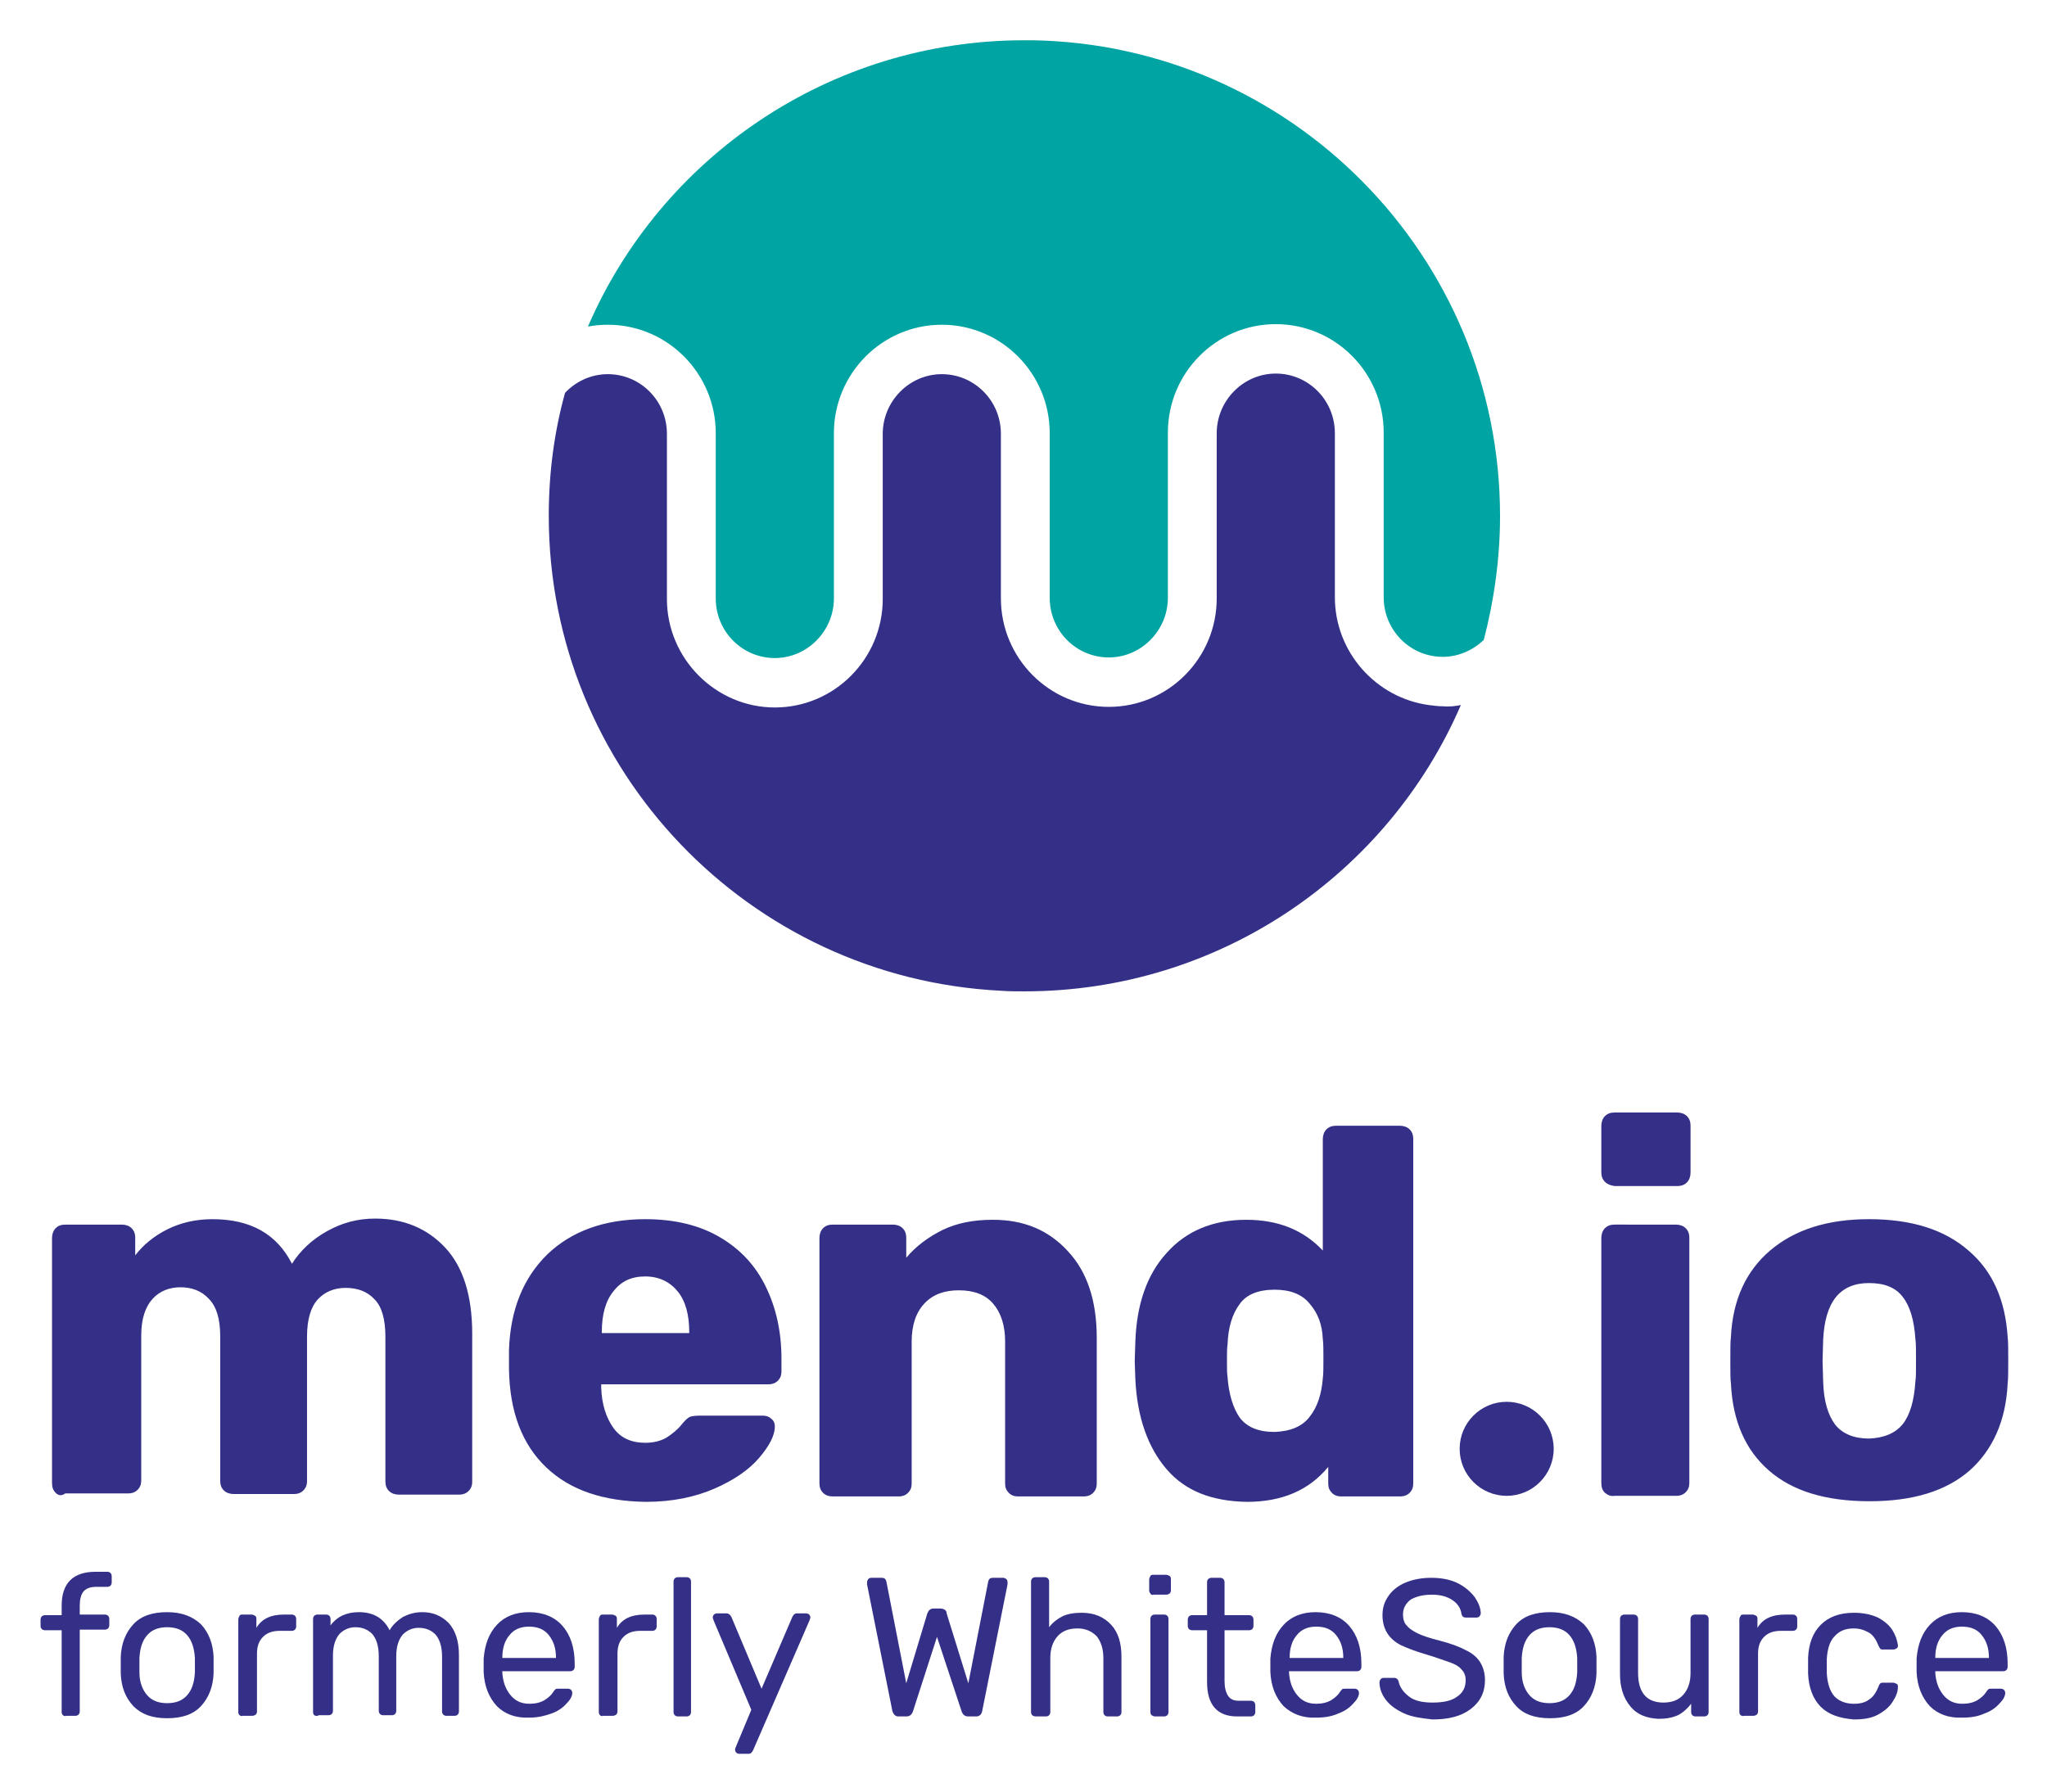 <svg xmlns="http://www.w3.org/2000/svg" role="img" viewBox="12.97 35.22 339.56 297.31"><title>Mend-IO_Logo_Color_Stacked_Color.svg</title><style>svg {enable-background:new 0 0 365.7 365.7}</style><style>.st1{fill:#343088}</style><path d="M255.3 152.2c-12.1 28-40 47.5-72.4 47.5-1.3 0-2.6 0-3.9-.1-41.8-2.1-75-36.6-75-78.8 0-7.1.9-13.9 2.7-20.4 1.8-1.9 4.3-3.1 7.1-3.1 5.4 0 9.8 4.4 9.8 9.9v27.4c0 9.9 8.1 18 17.9 18 9.9 0 17.9-8.1 17.9-18v-19.4-8c0-5.4 4.4-9.9 9.8-9.9s9.8 4.4 9.8 9.9v27.3c0 9.9 8 18 17.9 18 9.9 0 17.9-8.1 17.9-18v-19.4-8c0-5.4 4.4-9.9 9.8-9.9s9.8 4.4 9.8 9.9v27.2c0 9.1 6.8 16.7 15.6 17.9.8.1 1.5.2 2.3.2.9.1 2 0 3-.2" class="st1"/><path fill="#00a4a3" d="M261.8 120.8c0 7.1-1 14.1-2.7 20.6-1.8 1.7-4.2 2.8-6.8 2.8-5.4 0-9.8-4.4-9.8-9.9v-5.7V107c0-9.9-8-18-17.9-18s-17.9 8.1-17.9 18v27.4c0 5.4-4.4 9.9-9.8 9.9s-9.8-4.4-9.8-9.9v-27.3c0-9.9-8-18-17.9-18-9.9 0-17.9 8.1-17.9 18v27.4c0 5.4-4.4 9.9-9.8 9.9s-9.8-4.4-9.8-9.9v-3.2-24.2c0-9.9-8-18-17.9-18-1.1 0-2.2.1-3.3.3 12.1-28 40-47.5 72.4-47.5h1.3c42.9.7 77.6 35.8 77.6 78.9"/><g><path d="M23.4 319.8c-.1-.1-.2-.3-.2-.5v-13.6h-2.8c-.2 0-.4-.1-.5-.2-.1-.1-.2-.3-.2-.5v-1.1c0-.2.1-.4.2-.5.1-.1.3-.2.5-.2h2.8v-1.6c0-3.7 1.9-5.6 5.6-5.6h2c.2 0 .4.1.5.2.1.1.2.3.2.5v1.1c0 .2-.1.4-.2.5-.1.1-.3.2-.5.2h-1.9c-1 0-1.7.3-2.1.8-.4.5-.6 1.3-.6 2.3v1.5h4.2c.2 0 .4.1.5.2.1.1.2.3.2.5v1.1c0 .2-.1.4-.2.5-.1.1-.3.2-.5.2h-4.2v13.6c0 .2-.1.4-.2.5-.1.1-.3.2-.5.2H24c-.3.1-.4 0-.6-.1zm11.7-1.5c-1.3-1.4-2-3.1-2.1-5.4v-2.8c.1-2.2.8-4 2.1-5.4 1.3-1.4 3.2-2 5.6-2 2.4 0 4.2.7 5.6 2 1.3 1.4 2 3.2 2.1 5.4v2.8c-.1 2.2-.8 4-2.1 5.4-1.3 1.4-3.2 2-5.6 2-2.4 0-4.2-.6-5.6-2zm8.9-1.8c.8-.9 1.2-2.1 1.3-3.8v-1.2-1.2c-.1-1.6-.5-2.9-1.3-3.8-.8-.9-1.9-1.3-3.3-1.3s-2.5.4-3.3 1.3c-.8.9-1.2 2.1-1.3 3.8v2.4c0 1.6.5 2.9 1.3 3.8.8.9 1.9 1.3 3.3 1.3s2.5-.4 3.3-1.3zm8.7 3.3c-.1-.1-.2-.3-.2-.5v-15.4c0-.2.1-.4.2-.6.1-.2.3-.2.5-.2h1.5c.2 0 .4.1.6.2.2.2.2.3.2.6v1.4c.9-1.5 2.4-2.2 4.6-2.2h1.3c.2 0 .4.1.5.2.1.1.2.3.2.5v1.3c0 .2-.1.4-.2.5-.1.1-.3.2-.5.2h-2c-1.2 0-2.1.3-2.8 1-.7.7-1 1.6-1 2.8v9.6c0 .2-.1.4-.2.5-.2.1-.3.2-.6.2h-1.6c-.2.1-.3 0-.5-.1zm12.4 0c-.1-.1-.2-.3-.2-.5v-15.5c0-.2.1-.4.2-.5.1-.1.3-.2.5-.2h1.5c.2 0 .4.1.5.2.1.1.2.3.2.5v1.1c1.1-1.5 2.7-2.2 4.7-2.2 2.4 0 4.1 1 5.1 3 .5-.9 1.3-1.6 2.2-2.2 1-.5 2-.8 3.2-.8 1.8 0 3.2.6 4.4 1.8 1.1 1.2 1.7 3 1.7 5.3v9.4c0 .2-.1.4-.2.5-.1.1-.3.2-.5.2H87c-.2 0-.4-.1-.5-.2-.1-.1-.2-.3-.2-.5v-9.1c0-1.7-.4-2.9-1.1-3.7-.7-.7-1.6-1.1-2.8-1.1-1 0-1.9.4-2.6 1.1-.7.8-1.1 2-1.1 3.6v9.1c0 .2-.1.4-.2.5-.1.1-.3.2-.5.2h-1.5c-.2 0-.4-.1-.5-.2-.1-.1-.2-.3-.2-.5V310c0-1.7-.4-2.9-1.1-3.7-.7-.7-1.6-1.1-2.8-1.1-1 0-1.9.4-2.6 1.1-.7.8-1.1 2-1.1 3.6v9.2c0 .2-.1.4-.2.5-.1.1-.3.2-.5.2h-1.6c-.4.2-.6.1-.8 0zm30.3-1.5c-1.3-1.4-2.1-3.3-2.2-5.7v-2.2c.2-2.4.9-4.2 2.2-5.6 1.3-1.4 3.1-2.1 5.3-2.1 2.4 0 4.3.8 5.6 2.3 1.3 1.5 2 3.6 2 6.2v.6c0 .2-.1.4-.2.5-.1.1-.3.2-.5.2H96.3v.3c.1 1.4.5 2.6 1.3 3.6s1.8 1.5 3.2 1.5c1 0 1.8-.2 2.5-.6.6-.4 1.1-.8 1.4-1.3.2-.3.3-.4.4-.5.1-.1.3-.1.5-.1h1.6c.2 0 .4.1.5.2.1.1.2.3.2.5 0 .5-.3 1.1-.9 1.7-.6.7-1.4 1.3-2.5 1.7s-2.3.7-3.7.7c-2.3.1-4.1-.6-5.4-1.9zm9.8-8c0-1.6-.4-2.8-1.2-3.8s-1.9-1.4-3.3-1.4-2.5.5-3.2 1.4c-.8.9-1.2 2.2-1.2 3.7v.1h8.9zm7.3 9.5c-.1-.1-.2-.3-.2-.5v-15.4c0-.2.1-.4.2-.6.1-.2.3-.2.5-.2h1.5c.2 0 .4.1.6.2.2.2.2.3.2.6v1.4c.9-1.5 2.4-2.2 4.6-2.2h1.3c.2 0 .4.1.5.2.1.1.2.3.2.5v1.3c0 .2-.1.4-.2.5-.1.1-.3.2-.5.2h-2c-1.2 0-2.1.3-2.8 1-.7.7-1 1.6-1 2.8v9.6c0 .2-.1.4-.2.5-.2.1-.3.2-.6.2H113c-.2.1-.4 0-.5-.1zm12.4 0c-.1-.1-.2-.3-.2-.5v-21.7c0-.2.1-.4.2-.5.1-.1.3-.2.5-.2h1.5c.2 0 .4.1.5.2.1.1.2.3.2.5v21.7c0 .2-.1.4-.2.5-.1.1-.3.2-.5.2h-1.5c-.2 0-.4-.1-.5-.2zm10.2 6.2c-.1-.1-.2-.3-.2-.5s.1-.3.2-.6l2.5-6-6.2-14.7c-.1-.3-.2-.5-.2-.6 0-.2.1-.4.2-.5.1-.1.3-.2.5-.2h1.6c.3 0 .6.2.8.6l5 11.9 5.1-11.9c.2-.4.4-.6.8-.6h1.5c.2 0 .4.1.5.2.1.1.2.3.2.5 0 .1-.1.3-.2.6l-9.3 21.4c-.2.4-.4.6-.8.6h-1.5c-.2 0-.4-.1-.5-.2zm25.9-6.9l-4.2-21v-.4c0-.2.1-.3.2-.5.1-.1.3-.2.5-.2h1.7c.5 0 .7.2.8.6l3.3 16.9 3.5-11.6c.2-.5.5-.8 1-.8h1.2c.3 0 .5.1.7.2.2.2.3.3.3.6l3.6 11.6 3.3-16.9c.1-.4.3-.6.8-.6h1.7c.2 0 .3.1.5.2.1.1.2.3.2.5v.4l-4.2 21c-.1.6-.5.9-1 .9h-1.3c-.6 0-.9-.3-1.1-.8l-4.1-12.4-4 12.4c-.2.5-.5.8-1.1.8H162c-.5 0-.8-.3-1-.9zm23.2.7c-.1-.1-.2-.3-.2-.5v-21.7c0-.2.1-.4.2-.5.1-.1.3-.2.5-.2h1.6c.2 0 .4.1.5.2.1.1.2.3.2.5v7.6c.6-.8 1.4-1.4 2.2-1.8.8-.4 1.9-.6 3.2-.6 2.1 0 3.7.7 4.9 2 1.2 1.3 1.7 3.1 1.7 5.3v9.2c0 .2-.1.4-.2.5-.1.1-.3.2-.5.2h-1.6c-.2 0-.4-.1-.5-.2-.1-.1-.2-.3-.2-.5v-9c0-1.5-.4-2.7-1.1-3.6-.8-.8-1.8-1.3-3.2-1.3-1.4 0-2.5.4-3.3 1.3-.8.9-1.2 2.1-1.2 3.6v9c0 .2-.1.4-.2.5-.1.1-.3.2-.5.2h-1.6c-.4 0-.6-.1-.7-.2zm19.6-20.2c-.1-.1-.2-.3-.2-.5v-1.8c0-.2.1-.4.2-.6.1-.2.3-.2.5-.2h2.1c.2 0 .4.1.6.2.2.2.2.3.2.6v1.8c0 .2-.1.4-.2.5-.2.1-.3.2-.6.2h-2.1c-.2.1-.4 0-.5-.2zm.2 20.2c-.1-.1-.2-.3-.2-.5v-15.5c0-.2.1-.4.2-.5.1-.1.3-.2.5-.2h1.6c.2 0 .4.1.5.2.1.1.2.3.2.5v15.5c0 .2-.1.4-.2.5-.1.1-.3.2-.5.2h-1.6c-.1 0-.3-.1-.5-.2zm9.2-5.5v-8.6h-2.5c-.2 0-.4-.1-.5-.2-.1-.1-.2-.3-.2-.5v-1.1c0-.2.1-.4.2-.5.1-.1.3-.2.5-.2h2.5v-5.5c0-.2.1-.4.2-.5.1-.1.3-.2.5-.2h1.5c.2 0 .4.1.5.2.1.1.2.3.2.5v5.5h4.1c.2 0 .4.1.5.2.1.1.2.3.2.5v1.1c0 .2-.1.4-.2.5-.1.1-.3.2-.5.2h-4.1v8.4c0 1.1.2 1.9.6 2.5.4.6 1 .8 1.8.8h2c.2 0 .4.1.5.2.1.1.2.3.2.5v1.2c0 .2-.1.4-.2.5-.1.1-.3.2-.5.2h-2.3c-3.3 0-5-1.9-5-5.7zm12.7 4c-1.3-1.4-2.1-3.3-2.2-5.7v-2.2c.2-2.4.9-4.2 2.2-5.6 1.3-1.4 3.1-2.1 5.3-2.1 2.4 0 4.3.8 5.6 2.3 1.3 1.5 2 3.6 2 6.2v.6c0 .2-.1.4-.2.5-.1.1-.3.2-.5.2h-11.3v.3c.1 1.4.5 2.6 1.3 3.6s1.8 1.5 3.2 1.5c1 0 1.8-.2 2.5-.6.6-.4 1.1-.8 1.4-1.3.2-.3.3-.4.4-.5.1-.1.3-.1.5-.1h1.6c.2 0 .4.1.5.2.1.1.2.3.2.5 0 .5-.3 1.1-.9 1.7-.6.7-1.4 1.3-2.5 1.7-1.1.5-2.3.7-3.7.7-2.2.1-4-.6-5.4-1.9zm9.9-8c0-1.6-.4-2.8-1.2-3.8s-1.9-1.4-3.3-1.4-2.5.5-3.2 1.4c-.8.9-1.2 2.2-1.2 3.7v.1h8.9zm10.1 9.2c-1.3-.6-2.3-1.3-3-2.2-.7-.9-1.1-1.9-1.1-3 0-.2.1-.3.2-.5.1-.1.3-.2.5-.2h1.7c.4 0 .7.2.8.7.2.9.8 1.7 1.7 2.4.9.7 2.2 1 3.9 1 1.8 0 3.2-.3 4.1-1 .9-.6 1.4-1.5 1.4-2.7 0-.7-.2-1.3-.7-1.8-.4-.5-1.1-.9-2-1.2-.9-.3-2.2-.8-3.9-1.3-1.7-.5-3-1-4.1-1.5-1-.5-1.8-1.2-2.3-2-.5-.8-.8-1.8-.8-3s.3-2.2 1-3.2c.6-.9 1.6-1.7 2.8-2.2 1.2-.5 2.6-.8 4.3-.8 1.7 0 3.2.3 4.4.9 1.2.6 2.1 1.4 2.8 2.3.6.9 1 1.8 1 2.7 0 .2-.1.3-.2.5-.1.1-.3.2-.5.2h-1.7c-.5 0-.7-.2-.8-.6-.1-.9-.6-1.7-1.5-2.3-.9-.6-2-.9-3.4-.9-1.5 0-2.6.3-3.5.8-.8.6-1.3 1.4-1.3 2.5 0 .7.2 1.4.6 1.8.4.5 1 .9 1.8 1.3s2 .8 3.6 1.2c1.9.5 3.3 1 4.4 1.6 1.1.5 1.9 1.2 2.4 2s.8 1.8.8 3c0 2-.8 3.6-2.4 4.8-1.6 1.2-3.7 1.7-6.3 1.7-1.8-.2-3.4-.4-4.7-1zm18.6-1.2c-1.3-1.4-2-3.1-2.1-5.4v-2.8c.1-2.2.8-4 2.1-5.4 1.3-1.4 3.2-2 5.6-2 2.4 0 4.2.7 5.6 2 1.3 1.4 2 3.2 2.1 5.4v2.8c-.1 2.2-.8 4-2.1 5.4-1.3 1.4-3.2 2-5.6 2-2.4 0-4.3-.6-5.6-2zm8.8-1.8c.8-.9 1.2-2.1 1.3-3.8v-1.2-1.2c-.1-1.6-.5-2.9-1.3-3.8-.8-.9-1.9-1.3-3.3-1.3s-2.5.4-3.3 1.3c-.8.9-1.2 2.1-1.3 3.8v2.4c0 1.6.5 2.9 1.3 3.8.8.9 1.9 1.3 3.3 1.3s2.5-.4 3.3-1.3zm10.1 1.8c-1.1-1.3-1.7-3.1-1.7-5.3v-9.2c0-.2.1-.4.2-.5.1-.1.3-.2.5-.2h1.6c.2 0 .4.1.5.2.1.1.2.3.2.5v9c0 3.2 1.4 4.9 4.2 4.9 1.4 0 2.5-.4 3.3-1.3.8-.9 1.2-2.1 1.2-3.6v-9c0-.2.1-.4.2-.5.1-.1.3-.2.5-.2h1.6c.2 0 .4.1.5.2.1.1.2.3.2.5v15.5c0 .2-.1.4-.2.5-.1.1-.3.2-.5.2h-1.5c-.2 0-.4-.1-.5-.2-.1-.1-.2-.3-.2-.5v-1.4c-.6.8-1.4 1.5-2.2 1.9-.9.4-1.9.6-3.2.6-2-.1-3.6-.7-4.7-2.1zm18.3 1.5c-.1-.1-.2-.3-.2-.5v-15.4c0-.2.1-.4.2-.6.1-.2.3-.2.5-.2h1.5c.2 0 .4.1.6.2.2.2.2.3.2.6v1.4c.9-1.5 2.4-2.2 4.6-2.2h1.3c.2 0 .4.1.5.2.1.1.2.3.2.5v1.3c0 .2-.1.4-.2.5-.1.1-.3.2-.5.2h-2c-1.2 0-2.1.3-2.8 1-.7.7-1 1.6-1 2.8v9.6c0 .2-.1.4-.2.5-.2.1-.3.2-.6.2h-1.6c-.1.1-.3 0-.5-.1zm13.3-1.4c-1.3-1.3-2-3.2-2.1-5.5v-2.6c.1-2.4.8-4.2 2.1-5.5 1.3-1.3 3.1-2 5.5-2 1.6 0 2.9.3 4 .8 1.1.6 1.9 1.3 2.4 2.1s.8 1.7.9 2.5c0 .2 0 .4-.2.5-.2.1-.3.2-.6.2h-1.6c-.2 0-.4 0-.5-.1-.1-.1-.2-.3-.3-.5-.4-1-.9-1.8-1.6-2.2-.7-.4-1.5-.7-2.5-.7-1.4 0-2.4.4-3.2 1.3-.8.8-1.2 2.1-1.3 3.8v2.3c.1 1.7.5 3 1.3 3.9.8.8 1.9 1.2 3.2 1.2 1 0 1.9-.2 2.5-.7.7-.4 1.2-1.2 1.6-2.2.1-.3.2-.4.3-.5.1-.1.3-.1.5-.1h1.6c.2 0 .4.1.6.2.2.1.2.3.2.5 0 .8-.3 1.6-.9 2.5-.5.8-1.3 1.5-2.4 2.1-1.1.6-2.4.8-4 .8-2.4-.2-4.2-.8-5.5-2.1zm18.1-.1c-1.3-1.4-2.1-3.3-2.2-5.7v-2.2c.2-2.4.9-4.2 2.2-5.6 1.3-1.4 3.1-2.1 5.3-2.1 2.4 0 4.3.8 5.6 2.3 1.3 1.5 2 3.6 2 6.2v.6c0 .2-.1.4-.2.5-.1.1-.3.2-.5.2H334v.3c.1 1.4.5 2.6 1.3 3.6s1.8 1.5 3.2 1.5c1 0 1.8-.2 2.5-.6.6-.4 1.1-.8 1.4-1.3.2-.3.3-.4.4-.5.1-.1.3-.1.5-.1h1.6c.2 0 .4.1.5.2.1.1.2.3.2.5 0 .5-.3 1.1-.9 1.7-.6.7-1.4 1.3-2.5 1.7-1.1.5-2.3.7-3.7.7-2.3.1-4.1-.6-5.4-1.9zm9.8-8c0-1.6-.4-2.8-1.2-3.8s-1.9-1.4-3.3-1.4-2.5.5-3.2 1.4c-.8.9-1.2 2.2-1.2 3.7v.1h8.9z" class="st1"/><path d="M22.2 282.9c-.4-.4-.6-.9-.6-1.6v-40.7c0-.6.2-1.2.6-1.6.4-.4.9-.6 1.6-.6h9.4c.6 0 1.2.2 1.6.6.4.4.6.9.6 1.6v2.9c1.3-1.7 3.1-3.2 5.3-4.3 2.2-1.1 4.7-1.7 7.5-1.7 6.4 0 10.7 2.5 13.2 7.4 1.4-2.2 3.3-4 5.8-5.4 2.5-1.4 5.1-2.1 8-2.1 4.7 0 8.6 1.6 11.6 4.8 3 3.2 4.5 8 4.5 14.3v24.6c0 .6-.2 1.1-.6 1.5-.4.4-.9.6-1.6.6h-10c-.6 0-1.2-.2-1.6-.6-.4-.4-.6-.9-.6-1.6v-24c0-2.9-.6-5-1.8-6.2-1.2-1.3-2.8-1.9-4.8-1.9-1.8 0-3.4.6-4.6 1.9-1.2 1.3-1.8 3.4-1.8 6.2v24c0 .6-.2 1.1-.6 1.5-.4.4-.9.6-1.6.6h-10c-.6 0-1.2-.2-1.6-.6-.4-.4-.6-.9-.6-1.6v-24c0-2.8-.6-4.9-1.9-6.2-1.2-1.3-2.8-1.9-4.7-1.9-1.8 0-3.4.6-4.6 1.9-1.2 1.3-1.9 3.3-1.9 6.1v24.1c0 .6-.2 1.1-.6 1.5-.4.4-.9.6-1.6.6H23.8c-.7.5-1.2.3-1.6-.1zm81.4-4.2c-4-3.8-6.1-9.2-6.2-16.4v-3c.2-6.8 2.4-12.1 6.4-16 4-3.8 9.4-5.8 16.2-5.8 4.9 0 9 1 12.4 3 3.4 2 5.9 4.7 7.6 8.2 1.7 3.5 2.6 7.4 2.6 12v2.1c0 .6-.2 1.1-.6 1.5-.4.4-.9.6-1.6.6h-27.7v.6c.1 2.7.8 4.9 2 6.6 1.2 1.7 3 2.5 5.3 2.5 1.4 0 2.6-.3 3.6-.9.9-.6 1.8-1.3 2.5-2.2.5-.6.9-1 1.3-1.2.3-.1.8-.2 1.5-.2h10.7c.5 0 1 .2 1.3.5.4.3.6.7.6 1.3 0 1.5-.9 3.2-2.6 5.2-1.7 2-4.2 3.7-7.4 5.1-3.2 1.4-7 2.2-11.4 2.2-7-.1-12.5-1.9-16.5-5.7zm23.7-22.3v-.2c0-2.8-.6-5.1-1.9-6.7-1.3-1.6-3.1-2.5-5.4-2.5-2.3 0-4 .8-5.3 2.5-1.3 1.6-1.9 3.9-1.9 6.7v.2h14.5zm22.2 26.5c-.4-.4-.6-.9-.6-1.6v-40.7c0-.6.2-1.2.6-1.6.4-.4.9-.6 1.6-.6h10c.6 0 1.2.2 1.6.6.4.4.6.9.6 1.6v3.3c1.6-1.9 3.6-3.4 6-4.6 2.5-1.2 5.2-1.7 8.4-1.7 5.1 0 9.2 1.7 12.4 5.2 3.2 3.4 4.8 8.2 4.8 14.4v24.2c0 .6-.2 1.1-.6 1.5-.4.4-.9.6-1.6.6h-10.9c-.6 0-1.1-.2-1.5-.6-.4-.4-.6-.9-.6-1.5v-23.6c0-2.7-.7-4.8-2-6.3s-3.2-2.2-5.7-2.2c-2.4 0-4.3.7-5.7 2.2-1.4 1.5-2.1 3.6-2.1 6.3v23.6c0 .6-.2 1.1-.6 1.5-.4.4-.9.6-1.6.6h-10.8c-.8 0-1.3-.2-1.7-.6zm57-3.9c-3.1-3.6-4.9-8.6-5.2-15l-.1-3 .1-3.1c.2-6.2 1.9-11.2 5.2-14.8 3.2-3.6 7.6-5.5 13.2-5.5 5.3 0 9.5 1.7 12.7 5.1v-18.5c0-.6.2-1.2.6-1.6.4-.4.9-.6 1.6-.6h10.6c.6 0 1.2.2 1.6.6.4.4.6.9.6 1.6v57.2c0 .6-.2 1.1-.6 1.5-.4.4-.9.6-1.6.6h-9.8c-.6 0-1.1-.2-1.5-.6-.4-.4-.6-.9-.6-1.5v-2.8c-3.2 3.9-7.7 5.8-13.5 5.8-5.8-.1-10.2-1.8-13.3-5.4zm23.7-8.7c1.3-1.6 2-3.8 2.2-6.4.1-.7.1-1.8.1-3.3 0-1.4 0-2.5-.1-3.2-.1-2.4-.8-4.3-2.2-5.9-1.3-1.6-3.3-2.3-5.8-2.3-2.7 0-4.7.8-5.8 2.4-1.2 1.6-1.9 3.8-2 6.7-.1.6-.1 1.5-.1 2.7 0 1.2 0 2.1.1 2.7.2 2.8.9 5.1 2 6.7 1.2 1.6 3.1 2.4 5.8 2.4 2.6-.1 4.6-.9 5.8-2.5zm49-39c-.4-.4-.6-.9-.6-1.6V222c0-.6.2-1.2.6-1.6.4-.4.9-.6 1.6-.6h10.4c.6 0 1.2.2 1.6.6.4.4.6.9.6 1.6v7.8c0 .6-.2 1.2-.6 1.6-.4.4-.9.6-1.6.6h-10.4c-.7-.1-1.2-.3-1.6-.7zm0 51.6c-.4-.4-.6-.9-.6-1.6v-40.7c0-.6.2-1.2.6-1.6.4-.4.9-.6 1.6-.6H291c.6 0 1.2.2 1.6.6.4.4.6.9.6 1.6v40.7c0 .6-.2 1.1-.6 1.5-.4.4-.9.6-1.6.6h-10.2c-.6.1-1.1-.1-1.6-.5zm27.2-3.7c-3.9-3.4-6-8.2-6.3-14.4-.1-.7-.1-2-.1-3.9 0-1.8 0-3.1.1-3.9.3-6.1 2.5-10.9 6.5-14.3 4-3.4 9.4-5.2 16.4-5.2 7 0 12.5 1.7 16.5 5.2 4 3.4 6.1 8.2 6.5 14.3.1.8.1 2 .1 3.9 0 1.8 0 3.1-.1 3.9-.3 6.2-2.5 11-6.3 14.4-3.9 3.4-9.4 5.1-16.6 5.1-7.3 0-12.8-1.7-16.7-5.1zm22.2-7.7c1.2-1.5 1.9-3.9 2.1-7.1.1-.6.1-1.7.1-3.5s0-2.9-.1-3.5c-.2-3.1-.9-5.5-2.1-7-1.2-1.6-3.1-2.3-5.6-2.3-4.8 0-7.3 3.1-7.6 9.4l-.1 3.5.1 3.5c.1 3.2.8 5.5 2 7.1 1.2 1.5 3.1 2.3 5.6 2.3 2.5-.1 4.4-.9 5.6-2.4z" class="st1"/><circle cx="262.9" cy="275.6" r="7.8" class="st1"/></g></svg>
